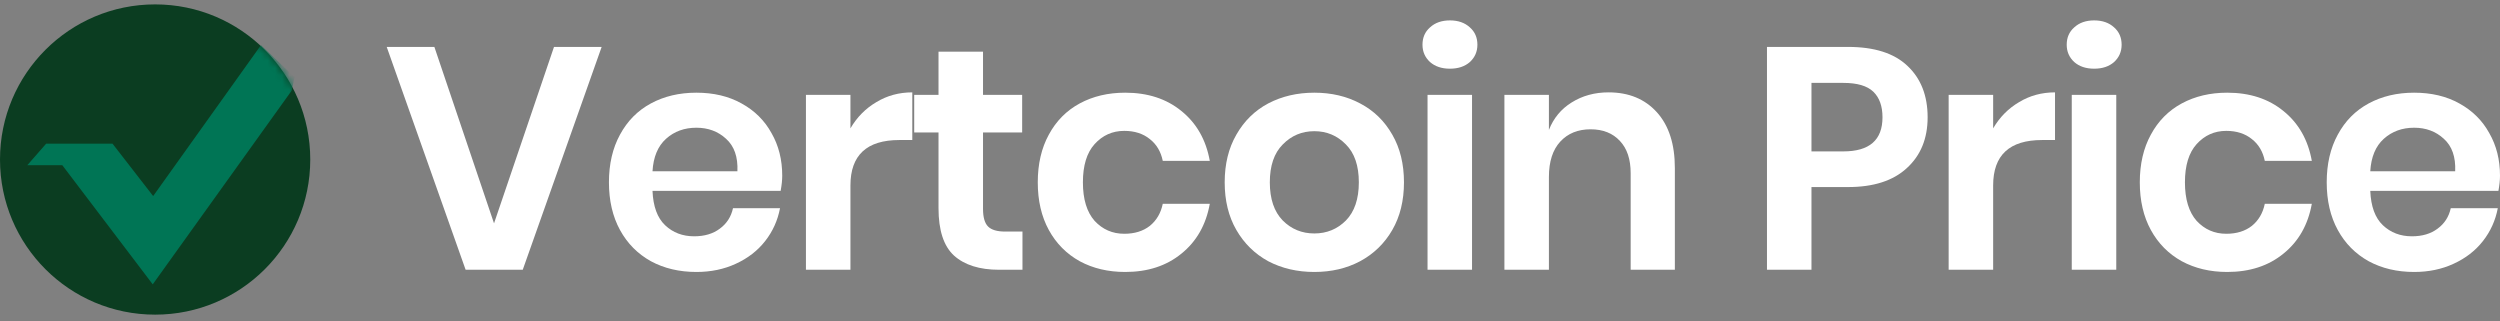 <?xml version="1.0" encoding="UTF-8"?>
<svg xmlns="http://www.w3.org/2000/svg" width="350" height="45" viewBox="0 0 350 45" fill="none">
  <rect x="0" y="0" width="350" height="45" fill="#808080" stroke="none"/>
  <path d="M60.812 6.568L69.164 31.27L77.56 6.568H84.232L73.185 37.766H65.187L54.139 6.568H60.812Z" fill="white"></path>
  <path d="M109.512 24.598C109.512 25.216 109.438 25.923 109.291 26.719H91.35C91.439 28.899 92.028 30.504 93.118 31.535C94.208 32.566 95.563 33.082 97.183 33.082C98.627 33.082 99.82 32.728 100.763 32.021C101.735 31.314 102.353 30.357 102.619 29.149H109.203C108.879 30.858 108.186 32.39 107.126 33.745C106.065 35.1 104.695 36.16 103.016 36.926C101.367 37.692 99.525 38.075 97.493 38.075C95.106 38.075 92.985 37.575 91.129 36.573C89.273 35.542 87.83 34.084 86.799 32.198C85.768 30.313 85.252 28.088 85.252 25.526C85.252 22.962 85.768 20.738 86.799 18.853C87.83 16.938 89.273 15.48 91.129 14.478C92.985 13.476 95.106 12.976 97.493 12.976C99.908 12.976 102.015 13.476 103.812 14.478C105.638 15.48 107.038 16.864 108.01 18.632C109.011 20.37 109.512 22.358 109.512 24.598ZM103.237 23.979C103.326 21.976 102.795 20.458 101.646 19.427C100.527 18.396 99.142 17.881 97.493 17.881C95.813 17.881 94.399 18.396 93.25 19.427C92.102 20.458 91.468 21.976 91.35 23.979H103.237Z" fill="white"></path>
  <path d="M119.061 17.969C119.974 16.408 121.182 15.185 122.685 14.301C124.187 13.388 125.866 12.931 127.722 12.931V19.604H125.911C121.344 19.604 119.061 21.725 119.061 25.967V37.766H112.831V13.285H119.061V17.969Z" fill="white"></path>
  <path d="M143.146 32.419V37.766H139.876C137.136 37.766 135.03 37.103 133.557 35.777C132.114 34.452 131.392 32.242 131.392 29.149V18.544H127.989V13.285H131.392V7.231H137.623V13.285H143.102V18.544H137.623V29.237C137.623 30.416 137.858 31.241 138.33 31.712C138.801 32.183 139.596 32.419 140.716 32.419H143.146Z" fill="white"></path>
  <path d="M157.528 12.976C160.68 12.976 163.302 13.83 165.394 15.539C167.515 17.247 168.841 19.575 169.371 22.521H162.787C162.522 21.224 161.918 20.208 160.975 19.471C160.032 18.706 158.839 18.323 157.396 18.323C155.746 18.323 154.361 18.941 153.242 20.178C152.152 21.386 151.607 23.169 151.607 25.526C151.607 27.882 152.152 29.679 153.242 30.917C154.361 32.124 155.746 32.728 157.396 32.728C158.839 32.728 160.032 32.36 160.975 31.624C161.918 30.858 162.522 29.827 162.787 28.53H169.371C168.841 31.476 167.515 33.804 165.394 35.512C163.302 37.221 160.68 38.075 157.528 38.075C155.142 38.075 153.021 37.575 151.165 36.573C149.309 35.542 147.865 34.084 146.834 32.198C145.803 30.313 145.288 28.088 145.288 25.526C145.288 22.962 145.803 20.738 146.834 18.853C147.865 16.938 149.309 15.48 151.165 14.478C153.021 13.476 155.142 12.976 157.528 12.976Z" fill="white"></path>
  <path d="M184.006 12.976C186.392 12.976 188.528 13.476 190.414 14.478C192.328 15.48 193.831 16.938 194.921 18.853C196.011 20.738 196.556 22.962 196.556 25.526C196.556 28.088 196.011 30.313 194.921 32.198C193.831 34.084 192.328 35.542 190.414 36.573C188.528 37.575 186.392 38.075 184.006 38.075C181.62 38.075 179.469 37.575 177.554 36.573C175.669 35.542 174.181 34.084 173.091 32.198C172.001 30.313 171.456 28.088 171.456 25.526C171.456 22.962 172.001 20.738 173.091 18.853C174.181 16.938 175.669 15.48 177.554 14.478C179.469 13.476 181.62 12.976 184.006 12.976ZM184.006 18.367C182.268 18.367 180.795 18.985 179.587 20.223C178.379 21.431 177.775 23.198 177.775 25.526C177.775 27.853 178.379 29.635 179.587 30.872C180.795 32.08 182.268 32.684 184.006 32.684C185.744 32.684 187.217 32.08 188.425 30.872C189.633 29.635 190.237 27.853 190.237 25.526C190.237 23.198 189.633 21.431 188.425 20.223C187.217 18.985 185.744 18.367 184.006 18.367Z" fill="white"></path>
  <path d="M199.148 6.259C199.148 5.257 199.501 4.447 200.208 3.828C200.915 3.18 201.843 2.856 202.992 2.856C204.141 2.856 205.069 3.18 205.776 3.828C206.483 4.447 206.837 5.257 206.837 6.259C206.837 7.231 206.483 8.041 205.776 8.689C205.069 9.308 204.141 9.617 202.992 9.617C201.843 9.617 200.915 9.308 200.208 8.689C199.501 8.041 199.148 7.231 199.148 6.259ZM206.085 13.285V37.766H199.855V13.285H206.085Z" fill="white"></path>
  <path d="M225.2 12.931C228.028 12.931 230.282 13.859 231.961 15.715C233.64 17.571 234.48 20.178 234.48 23.537V37.766H228.293V24.244C228.293 22.3 227.792 20.797 226.791 19.737C225.789 18.647 224.419 18.102 222.681 18.102C220.913 18.102 219.499 18.676 218.439 19.825C217.378 20.974 216.848 22.624 216.848 24.774V37.766H210.617V13.285H216.848V18.19C217.496 16.54 218.557 15.259 220.03 14.345C221.532 13.403 223.255 12.931 225.2 12.931Z" fill="white"></path>
  <path d="M253.606 26.188V37.766H247.376V6.568H258.732C262.415 6.568 265.184 7.452 267.04 9.22C268.925 10.987 269.868 13.388 269.868 16.422C269.868 19.398 268.896 21.769 266.952 23.537C265.037 25.305 262.297 26.188 258.732 26.188H253.606ZM258.07 21.195C261.723 21.195 263.549 19.604 263.549 16.422C263.549 14.861 263.122 13.668 262.268 12.843C261.413 12.018 260.014 11.606 258.07 11.606H253.606V21.195H258.07Z" fill="white"></path>
  <path d="M279.041 17.969C279.955 16.408 281.162 15.185 282.665 14.301C284.167 13.388 285.846 12.931 287.702 12.931V19.604H285.891C281.324 19.604 279.041 21.725 279.041 25.967V37.766H272.811V13.285H279.041V17.969Z" fill="white"></path>
  <path d="M289.339 6.259C289.339 5.257 289.693 4.447 290.4 3.828C291.107 3.18 292.035 2.856 293.184 2.856C294.333 2.856 295.261 3.18 295.968 3.828C296.675 4.447 297.028 5.257 297.028 6.259C297.028 7.231 296.675 8.041 295.968 8.689C295.261 9.308 294.333 9.617 293.184 9.617C292.035 9.617 291.107 9.308 290.4 8.689C289.693 8.041 289.339 7.231 289.339 6.259ZM296.277 13.285V37.766H290.046V13.285H296.277Z" fill="white"></path>
  <path d="M311.812 12.976C314.964 12.976 317.586 13.83 319.678 15.539C321.799 17.247 323.125 19.575 323.655 22.521H317.071C316.805 21.224 316.202 20.208 315.259 19.471C314.316 18.706 313.123 18.323 311.679 18.323C310.03 18.323 308.645 18.941 307.526 20.178C306.436 21.386 305.891 23.169 305.891 25.526C305.891 27.882 306.436 29.679 307.526 30.917C308.645 32.124 310.03 32.728 311.679 32.728C313.123 32.728 314.316 32.36 315.259 31.624C316.202 30.858 316.805 29.827 317.071 28.53H323.655C323.125 31.476 321.799 33.804 319.678 35.512C317.586 37.221 314.964 38.075 311.812 38.075C309.426 38.075 307.305 37.575 305.449 36.573C303.593 35.542 302.149 34.084 301.118 32.198C300.087 30.313 299.572 28.088 299.572 25.526C299.572 22.962 300.087 20.738 301.118 18.853C302.149 16.938 303.593 15.48 305.449 14.478C307.305 13.476 309.426 12.976 311.812 12.976Z" fill="white"></path>
  <path d="M350 24.598C350 25.216 349.926 25.923 349.779 26.719H331.838C331.927 28.899 332.516 30.504 333.606 31.535C334.696 32.566 336.051 33.082 337.671 33.082C339.115 33.082 340.308 32.728 341.251 32.021C342.223 31.314 342.841 30.357 343.107 29.149H349.691C349.367 30.858 348.674 32.39 347.614 33.745C346.553 35.1 345.183 36.16 343.504 36.926C341.854 37.692 340.013 38.075 337.981 38.075C335.594 38.075 333.473 37.575 331.617 36.573C329.761 35.542 328.318 34.084 327.287 32.198C326.256 30.313 325.74 28.088 325.74 25.526C325.74 22.962 326.256 20.738 327.287 18.853C328.318 16.938 329.761 15.48 331.617 14.478C333.473 13.476 335.594 12.976 337.981 12.976C340.396 12.976 342.503 13.476 344.3 14.478C346.126 15.48 347.525 16.864 348.498 18.632C349.499 20.37 350 22.358 350 24.598ZM343.725 23.979C343.814 21.976 343.283 20.458 342.134 19.427C341.015 18.396 339.63 17.881 337.981 17.881C336.301 17.881 334.887 18.396 333.738 19.427C332.589 20.458 331.956 21.976 331.838 23.979H343.725Z" fill="white"></path>
  <circle cx="21.718" cy="22.333" r="21.718" fill="#0B3D21"></circle>
  <mask id="mask0_1390_54" style="mask-type:alpha" maskUnits="userSpaceOnUse" x="0" y="0" width="44" height="45">
    <circle cx="21.718" cy="22.333" r="21.718" fill="#0B3D21"></circle>
  </mask>
  <g mask="url(#mask0_1390_54)">
    <path d="M6.465 20.109L3.824 23.13L8.719 23.124L21.382 39.809L40.827 12.696L41.246 10.813L36.538 6.314L21.442 27.448L15.747 20.109H6.465Z" fill="#007555"></path>
  </g>
</svg>
